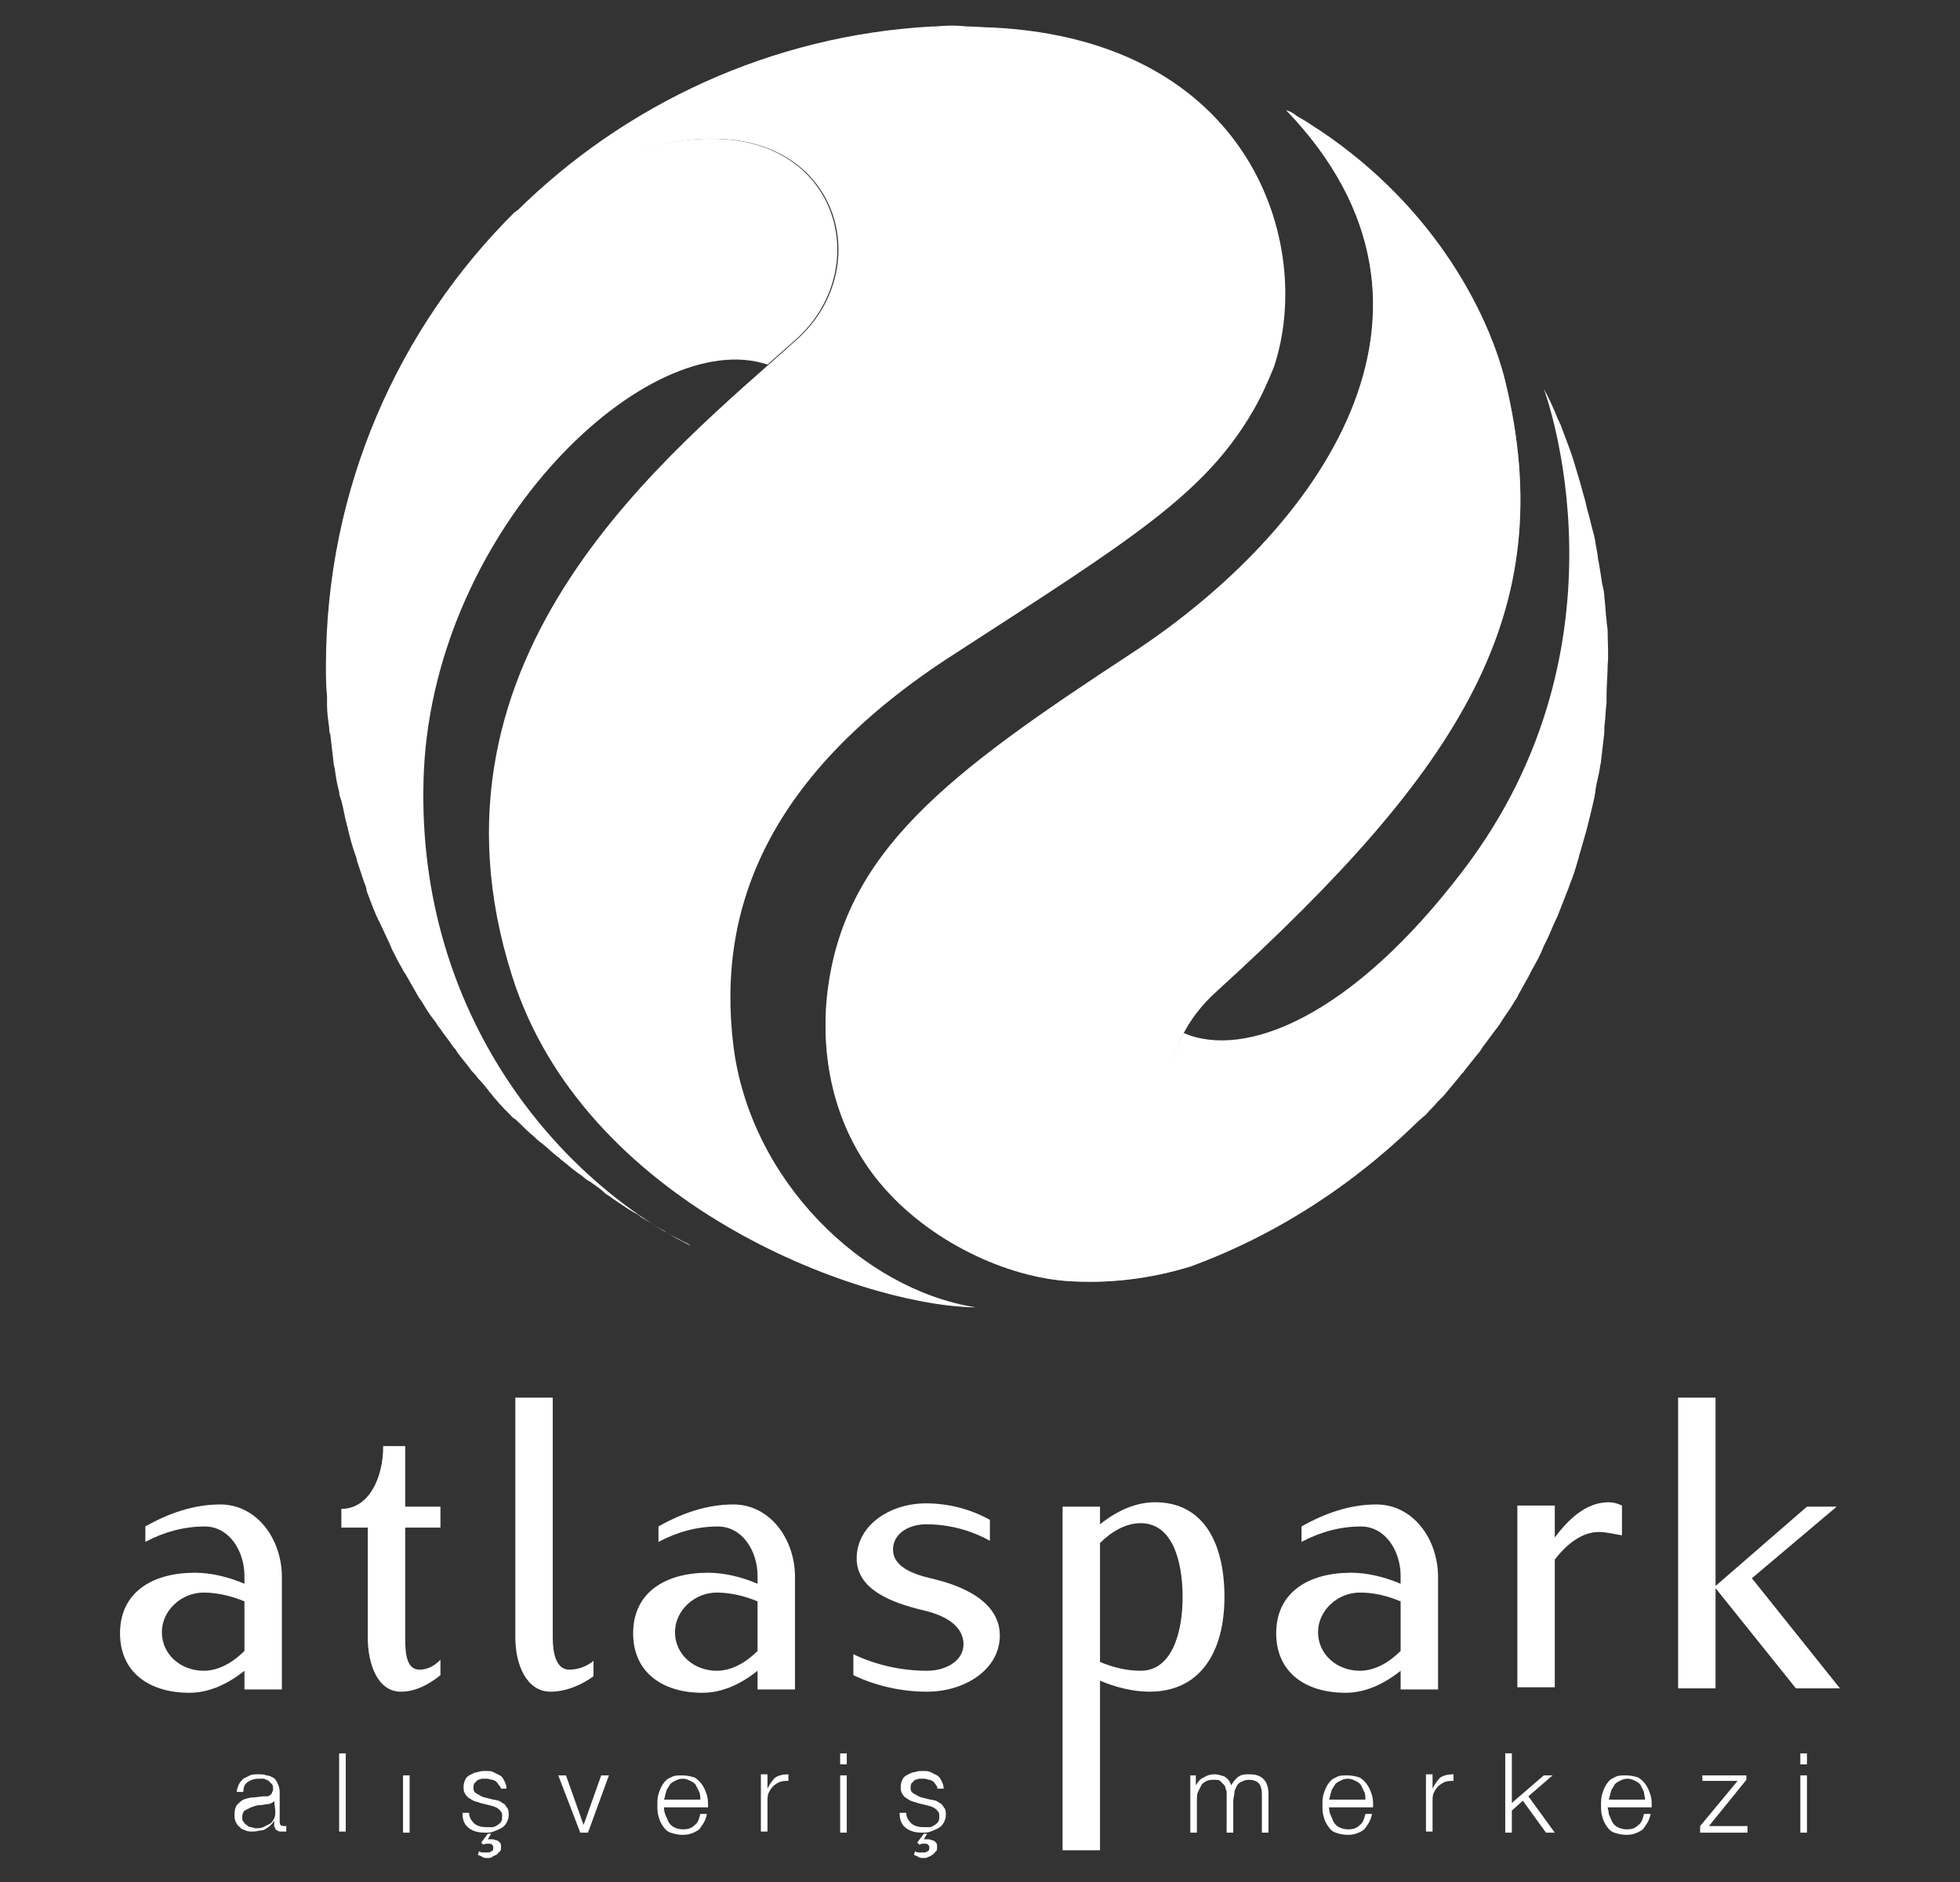 <?xml version="1.0" encoding="utf-8"?>
<!-- Generator: Adobe Illustrator 19.0.0, SVG Export Plug-In . SVG Version: 6.00 Build 0)  -->
<svg version="1.1" id="Layer_1" xmlns="http://www.w3.org/2000/svg" xmlns:xlink="http://www.w3.org/1999/xlink" x="0px" y="0px"
	 width="178px" height="170.9px" viewBox="-477 1332.8 178 170.9" style="enable-background:new -477 1332.8 178 170.9;"
	 xml:space="preserve">
<rect x="-477" y="1332.8" width="178" height="170.9" fill="#333333" stroke="none"/>
<style type="text/css">
	.st0{fill:#FFFFFF;}
	.st1{fill:#FFFFFF;fill-opacity:0.4;}
</style>
<g>
	<path class="st0" d="M-454.8,1486.1v-1.6c-1.5,1.2-3.2,2-5,2c-3.7,0-6.3-1.9-6.3-5.4c0-3.7,2.9-5.5,6.8-5.5c1.5,0,3.1,0.4,4.5,1
		v-0.7c0-2.3-1.4-4.5-3.6-4.5c-1.9,0-3.7,0.5-5.4,1.4v-1.4c2.1-1.2,4.4-2,6.8-2c3.3,0,5.6,3.1,5.6,6.6v10.2H-454.8z M-458.5,1477.4
		c-2,0-3.8,1.6-3.8,3.6c0,2,1.7,3.5,3.8,3.5c1.4,0,2.7-0.8,3.7-1.8v-4.5C-456,1477.7-457.3,1477.4-458.5,1477.4"/>
	<path class="st0" d="M-440.6,1486.4c-2.1,0-3-2.5-3-4.9v-10h-2.4v-1.7c2.5,0,3.8-2.8,3.8-5.7h2v5.5h3.2v1.9h-3.2v10
		c0,1.4,0.1,2.9,1.3,2.9c0.8,0,1.4-0.4,1.9-0.9v1.4C-438,1485.7-439.2,1486.4-440.6,1486.4"/>
	<path class="st0" d="M-427,1486.4c-2.2,0-3.2-2.5-3.2-4.9v-21.8h3.4v21.8c0,1.4,0.3,2.9,1.5,2.9c0.8,0,1.6-0.3,2.2-0.8v1.4
		C-424.2,1485.8-425.6,1486.4-427,1486.4"/>
	<path class="st0" d="M-408.2,1486.1v-1.6c-1.5,1.2-3.2,2-5,2c-3.7,0-6.3-1.9-6.3-5.4c0-3.7,2.9-5.5,6.8-5.5c1.5,0,3.1,0.4,4.5,1
		v-0.7c0-2.3-1.4-4.5-3.6-4.5c-1.9,0-3.7,0.5-5.4,1.4v-1.4c2.1-1.2,4.4-2,6.8-2c3.3,0,5.6,3.1,5.6,6.6v10.2H-408.2z M-411.9,1477.4
		c-2,0-3.8,1.6-3.8,3.6c0,2,1.7,3.5,3.8,3.5c1.4,0,2.7-0.8,3.7-1.8v-4.5C-409.4,1477.7-410.7,1477.4-411.9,1477.4"/>
	<path class="st0" d="M-392.8,1486.4c-2.3,0-4.6-0.5-6.7-1.5v-1.9c2.1,1,4.4,1.5,6.7,1.5c1.7,0,3.3-0.9,3.3-2.4
		c0-1.8-1.9-2.7-3.7-3.1c-2.9-0.7-6-1.9-6-4.7c0-3,3-5,6.3-5c2,0,4,0.5,5.8,1.5v1.9c-1.8-1-3.8-1.5-5.8-1.5c-1.5,0-3,0.8-3,2.3
		c0,1.5,1.7,2.2,3.4,2.6c3.1,0.7,6.3,2.2,6.3,5.2C-386.2,1484.4-389.4,1486.4-392.8,1486.4"/>
	<path class="st0" d="M-372.6,1486.4c-1.5,0-3.1-0.4-4.5-1v15.4h-3.4v-31.2h3.4v1.6c1.5-1.2,3.2-2,5-2c4.4,0,6.3,3.7,6.3,8.6
		C-365.8,1482.8-368,1486.4-372.6,1486.4 M-373.4,1471.1c-1.4,0-2.7,0.8-3.7,1.8v10.8c1.2,0.5,2.4,0.8,3.7,0.8
		c2.8,0,3.8-3.4,3.8-6.7C-369.6,1474.6-370.5,1471.1-373.4,1471.1"/>
	<path class="st0" d="M-349.8,1486.1v-1.6c-1.5,1.2-3.2,2-5,2c-3.7,0-6.3-1.9-6.3-5.4c0-3.7,2.9-5.5,6.8-5.5c1.5,0,3.1,0.4,4.5,1
		v-0.7c0-2.3-1.4-4.5-3.6-4.5c-1.9,0-3.7,0.5-5.4,1.4v-1.4c2.1-1.2,4.4-2,6.8-2c3.3,0,5.6,3.1,5.6,6.6v10.2H-349.8z M-353.5,1477.4
		c-2,0-3.8,1.6-3.8,3.6c0,2,1.7,3.5,3.8,3.5c1.4,0,2.7-0.8,3.7-1.8v-4.5C-351,1477.7-352.2,1477.4-353.5,1477.4"/>
	<path class="st0" d="M-331.8,1471.9c-1.6,0-3,1.2-4,2.5v11.6h-3.4v-16.5h3.4v2.9c1.2-1.6,2.8-3.2,4.9-3.2c0.4,0,0.8,0.1,1.2,0.3
		v2.7C-330.4,1472.1-331.1,1471.9-331.8,1471.9"/>
	<polygon class="st0" points="-313.9,1486.1 -321.2,1477 -321.2,1486.1 -324.6,1486.1 -324.6,1459.7 -321.2,1459.7 -321.2,1476.8 
		-312.9,1469.6 -310.2,1469.6 -317.9,1476.1 -309.9,1486.1 	"/>
	<path class="st0" d="M-455.3,1494.8c0.1-0.2,0.3-0.4,0.4-0.5c0.2-0.1,0.4-0.2,0.6-0.3c0.2-0.1,0.5-0.1,0.8-0.1c0.2,0,0.5,0,0.7,0.1
		c0.2,0,0.4,0.1,0.6,0.2c0.2,0.1,0.3,0.3,0.4,0.5c0.1,0.2,0.2,0.5,0.2,0.8v2.7c0,0.3,0.1,0.4,0.4,0.4l0.2,0v0.5l-0.2,0
		c-0.1,0-0.1,0-0.2,0c-0.2,0-0.3,0-0.4-0.1c-0.1,0-0.2-0.1-0.2-0.2c-0.1-0.1-0.1-0.2-0.1-0.3c0-0.1,0-0.2,0-0.4h0
		c-0.1,0.2-0.2,0.3-0.3,0.4c-0.1,0.1-0.2,0.2-0.4,0.3c-0.1,0.1-0.3,0.2-0.5,0.2c-0.2,0-0.4,0.1-0.7,0.1c-0.2,0-0.5,0-0.7-0.1
		c-0.2-0.1-0.4-0.1-0.5-0.3c-0.2-0.1-0.3-0.3-0.4-0.5c-0.1-0.2-0.1-0.4-0.1-0.7c0-0.4,0.1-0.6,0.2-0.8c0.2-0.2,0.4-0.4,0.6-0.5
		c0.3-0.1,0.6-0.2,0.9-0.2c0.3,0,0.7-0.1,1-0.1c0.1,0,0.2,0,0.3,0c0.1,0,0.2-0.1,0.2-0.1c0.1,0,0.1-0.1,0.2-0.2
		c0-0.1,0.1-0.2,0.1-0.3c0-0.2,0-0.4-0.1-0.5c-0.1-0.1-0.2-0.2-0.3-0.3c-0.1-0.1-0.3-0.1-0.4-0.2c-0.2,0-0.3,0-0.5,0
		c-0.4,0-0.7,0.1-1,0.3c-0.3,0.2-0.4,0.5-0.4,0.9h-0.6C-455.5,1495.3-455.4,1495-455.3,1494.8 M-452.1,1496.3c0,0.1-0.1,0.1-0.2,0.2
		c-0.1,0-0.2,0.1-0.3,0.1c-0.3,0-0.5,0.1-0.8,0.1c-0.3,0-0.5,0.1-0.8,0.2c-0.2,0.1-0.4,0.2-0.6,0.3c-0.1,0.1-0.2,0.3-0.2,0.6
		c0,0.2,0,0.3,0.1,0.4c0.1,0.1,0.1,0.2,0.3,0.3c0.1,0.1,0.2,0.2,0.4,0.2c0.1,0,0.3,0.1,0.4,0.1c0.2,0,0.5,0,0.7-0.1
		c0.2-0.1,0.4-0.2,0.6-0.3c0.2-0.1,0.3-0.3,0.4-0.5c0.1-0.2,0.1-0.4,0.1-0.7L-452.1,1496.3L-452.1,1496.3z"/>
	<rect x="-446.2" y="1492" class="st0" width="0.6" height="7.1"/>
	<rect x="-440.4" y="1494" class="st0" width="0.6" height="5.2"/>
	<path class="st0" d="M-431.6,1495c-0.1-0.1-0.2-0.3-0.3-0.4c-0.1-0.1-0.3-0.2-0.4-0.2s-0.3-0.1-0.5-0.1c-0.1,0-0.3,0-0.4,0
		c-0.1,0-0.3,0.1-0.4,0.1c-0.1,0.1-0.2,0.2-0.3,0.3c-0.1,0.1-0.1,0.3-0.1,0.4c0,0.1,0,0.3,0.1,0.4c0.1,0.1,0.2,0.2,0.3,0.2
		c0.1,0.1,0.2,0.1,0.3,0.2c0.1,0,0.2,0.1,0.3,0.1l0.8,0.2c0.2,0,0.4,0.1,0.5,0.1c0.2,0.1,0.3,0.2,0.5,0.3c0.1,0.1,0.2,0.3,0.3,0.4
		c0.1,0.2,0.1,0.4,0.1,0.6c0,0.3-0.1,0.5-0.2,0.7c-0.1,0.2-0.3,0.4-0.5,0.5c-0.2,0.1-0.4,0.2-0.7,0.3c-0.2,0.1-0.5,0.1-0.7,0.1
		c-0.6,0-1.1-0.1-1.5-0.4c-0.4-0.3-0.6-0.7-0.6-1.4h0.6c0,0.4,0.2,0.7,0.5,1c0.3,0.2,0.6,0.3,1.1,0.3c0.2,0,0.3,0,0.5,0
		c0.2,0,0.3-0.1,0.5-0.2c0.1-0.1,0.3-0.2,0.3-0.3c0.1-0.1,0.1-0.3,0.1-0.5c0-0.2,0-0.3-0.1-0.4c-0.1-0.1-0.1-0.2-0.3-0.3
		c-0.1-0.1-0.2-0.1-0.4-0.2c-0.1,0-0.3-0.1-0.4-0.1l-0.8-0.2c-0.2-0.1-0.4-0.1-0.6-0.2c-0.2-0.1-0.3-0.2-0.5-0.3
		c-0.1-0.1-0.2-0.2-0.3-0.4c-0.1-0.2-0.1-0.3-0.1-0.6c0-0.3,0.1-0.5,0.2-0.7c0.1-0.2,0.3-0.3,0.5-0.4c0.2-0.1,0.4-0.2,0.6-0.2
		c0.2-0.1,0.5-0.1,0.7-0.1c0.3,0,0.5,0,0.7,0.1c0.2,0.1,0.4,0.2,0.6,0.3c0.2,0.1,0.3,0.3,0.4,0.5c0.1,0.2,0.2,0.4,0.2,0.7h-0.6
		C-431.4,1495.3-431.5,1495.1-431.6,1495 M-432.4,1499.3h-0.3l-0.6,0.8l0.2,0.2c0.1-0.1,0.3-0.1,0.5-0.1c0.1,0,0.2,0,0.3,0.1
		c0.1,0.1,0.1,0.2,0.1,0.3c0,0.2-0.1,0.3-0.2,0.3c-0.1,0.1-0.2,0.1-0.4,0.1c-0.1,0-0.3,0-0.4,0c-0.1,0-0.3-0.1-0.3-0.1l-0.1,0.3
		c0.1,0.1,0.3,0.1,0.4,0.2s0.3,0.1,0.5,0.1c0.1,0,0.3,0,0.4-0.1s0.2-0.1,0.4-0.2c0.1-0.1,0.2-0.2,0.3-0.3c0.1-0.1,0.1-0.2,0.1-0.4
		c0-0.2,0-0.3-0.1-0.4c-0.1-0.1-0.2-0.2-0.3-0.2c-0.1,0-0.2-0.1-0.4-0.1c-0.1,0-0.3,0-0.4,0L-432.4,1499.3z"/>
	<polygon class="st0" points="-425.6,1494 -424,1498.5 -424,1498.5 -422.4,1494 -421.7,1494 -423.6,1499.2 -424.3,1499.2 
		-426.3,1494 	"/>
	<path class="st0" d="M-416.6,1497.5c0.1,0.2,0.2,0.5,0.3,0.7c0.1,0.2,0.3,0.4,0.5,0.5c0.2,0.1,0.5,0.2,0.8,0.2
		c0.5,0,0.8-0.1,1.1-0.4c0.3-0.2,0.4-0.6,0.5-1h0.6c-0.1,0.6-0.4,1-0.7,1.4c-0.4,0.3-0.9,0.5-1.5,0.5c-0.4,0-0.8-0.1-1.1-0.2
		c-0.3-0.1-0.5-0.3-0.7-0.6c-0.2-0.3-0.3-0.5-0.4-0.9c-0.1-0.3-0.1-0.7-0.1-1c0-0.3,0-0.7,0.1-1c0.1-0.3,0.2-0.6,0.4-0.9
		c0.2-0.3,0.4-0.5,0.7-0.6c0.3-0.2,0.6-0.2,1.1-0.2c0.4,0,0.8,0.1,1.1,0.2c0.3,0.2,0.5,0.4,0.7,0.7c0.2,0.3,0.3,0.6,0.4,0.9
		c0.1,0.3,0.1,0.7,0.1,1.1h-4C-416.7,1497-416.7,1497.2-416.6,1497.5 M-413.5,1495.5c-0.1-0.2-0.2-0.4-0.3-0.6
		c-0.1-0.2-0.3-0.3-0.5-0.4c-0.2-0.1-0.4-0.2-0.7-0.2c-0.3,0-0.5,0.1-0.7,0.2c-0.2,0.1-0.4,0.2-0.5,0.4c-0.1,0.2-0.3,0.4-0.3,0.6
		c-0.1,0.2-0.1,0.5-0.2,0.7h3.3C-413.4,1496-413.4,1495.7-413.5,1495.5"/>
	<path class="st0" d="M-407.3,1494v1.2h0c0.2-0.4,0.4-0.7,0.7-1c0.3-0.2,0.7-0.3,1.2-0.3v0.6c-0.3,0-0.5,0-0.8,0.1
		c-0.2,0.1-0.4,0.2-0.6,0.4s-0.3,0.4-0.4,0.6c-0.1,0.2-0.1,0.5-0.1,0.8v2.7h-0.6v-5.2H-407.3z"/>
	<path class="st0" d="M-400.1,1493h-0.6v-1h0.6V1493z M-400.1,1499.2h-0.6v-5.2h0.6V1499.2z"/>
	<path class="st0" d="M-391.9,1495c-0.1-0.1-0.2-0.3-0.3-0.4c-0.1-0.1-0.3-0.2-0.4-0.2s-0.3-0.1-0.5-0.1c-0.1,0-0.3,0-0.4,0
		c-0.1,0-0.3,0.1-0.4,0.1c-0.1,0.1-0.2,0.2-0.3,0.3c-0.1,0.1-0.1,0.3-0.1,0.4c0,0.1,0,0.3,0.1,0.4c0.1,0.1,0.2,0.2,0.3,0.2
		c0.1,0.1,0.2,0.1,0.3,0.2c0.1,0,0.2,0.1,0.3,0.1l0.8,0.2c0.2,0,0.4,0.1,0.5,0.1c0.2,0.1,0.3,0.2,0.5,0.3c0.1,0.1,0.2,0.3,0.3,0.4
		c0.1,0.2,0.1,0.4,0.1,0.6c0,0.3-0.1,0.5-0.2,0.7c-0.1,0.2-0.3,0.4-0.5,0.5c-0.2,0.1-0.4,0.2-0.7,0.3c-0.2,0.1-0.5,0.1-0.7,0.1
		c-0.6,0-1.1-0.1-1.5-0.4c-0.4-0.3-0.6-0.7-0.6-1.4h0.6c0,0.4,0.2,0.7,0.5,1c0.3,0.2,0.6,0.3,1.1,0.3c0.2,0,0.3,0,0.5,0
		c0.2,0,0.3-0.1,0.5-0.2c0.1-0.1,0.3-0.2,0.3-0.3c0.1-0.1,0.1-0.3,0.1-0.5c0-0.2,0-0.3-0.1-0.4c-0.1-0.1-0.1-0.2-0.3-0.3
		c-0.1-0.1-0.2-0.1-0.4-0.2c-0.1,0-0.3-0.1-0.4-0.1l-0.8-0.2c-0.2-0.1-0.4-0.1-0.6-0.2c-0.2-0.1-0.3-0.2-0.5-0.3
		c-0.1-0.1-0.2-0.2-0.3-0.4c-0.1-0.2-0.1-0.3-0.1-0.6c0-0.3,0.1-0.5,0.2-0.7c0.1-0.2,0.3-0.3,0.5-0.4c0.2-0.1,0.4-0.2,0.6-0.2
		c0.2-0.1,0.5-0.1,0.7-0.1c0.3,0,0.5,0,0.7,0.1c0.2,0.1,0.4,0.2,0.6,0.3c0.2,0.1,0.3,0.3,0.4,0.5c0.1,0.2,0.2,0.4,0.2,0.7h-0.6
		C-391.8,1495.3-391.9,1495.1-391.9,1495 M-392.8,1499.3h-0.3l-0.6,0.8l0.2,0.2c0.1-0.1,0.3-0.1,0.5-0.1c0.1,0,0.2,0,0.3,0.1
		c0.1,0.1,0.1,0.2,0.1,0.3c0,0.2-0.1,0.3-0.2,0.3c-0.1,0.1-0.2,0.1-0.4,0.1c-0.1,0-0.3,0-0.4,0c-0.1,0-0.3-0.1-0.3-0.1l-0.1,0.3
		c0.1,0.1,0.3,0.1,0.4,0.2s0.3,0.1,0.5,0.1c0.1,0,0.3,0,0.4-0.1c0.1,0,0.2-0.1,0.4-0.2c0.1-0.1,0.2-0.2,0.3-0.3
		c0.1-0.1,0.1-0.2,0.1-0.4c0-0.2,0-0.3-0.1-0.4c-0.1-0.1-0.2-0.2-0.3-0.2c-0.1,0-0.2-0.1-0.4-0.1c-0.1,0-0.3,0-0.4,0L-392.8,1499.3z
		"/>
	<path class="st0" d="M-368.4,1494v0.9h0c0.2-0.3,0.4-0.6,0.7-0.7c0.3-0.2,0.6-0.3,1-0.3c0.3,0,0.6,0.1,0.9,0.2
		c0.3,0.2,0.5,0.4,0.6,0.8c0.2-0.3,0.4-0.6,0.7-0.8c0.3-0.2,0.6-0.2,1-0.2c1.1,0,1.7,0.6,1.7,1.8v3.5h-0.6v-3.5c0-0.4-0.1-0.8-0.3-1
		c-0.2-0.2-0.5-0.3-0.9-0.3c-0.3,0-0.5,0.1-0.7,0.2c-0.2,0.1-0.3,0.2-0.4,0.4s-0.2,0.4-0.2,0.6c0,0.2-0.1,0.5-0.1,0.7v2.9h-0.6v-3.5
		c0-0.2,0-0.3-0.1-0.5c0-0.2-0.1-0.3-0.2-0.4c-0.1-0.1-0.2-0.2-0.3-0.3c-0.1-0.1-0.3-0.1-0.5-0.1c-0.3,0-0.5,0-0.7,0.1
		c-0.2,0.1-0.4,0.2-0.5,0.4c-0.1,0.2-0.2,0.4-0.3,0.6c-0.1,0.2-0.1,0.5-0.1,0.8v2.9h-0.6v-5.2H-368.4z"/>
	<path class="st0" d="M-356.2,1497.5c0.1,0.2,0.2,0.5,0.3,0.7c0.1,0.2,0.3,0.4,0.5,0.5c0.2,0.1,0.5,0.2,0.8,0.2
		c0.5,0,0.8-0.1,1.1-0.4c0.3-0.2,0.4-0.6,0.5-1h0.6c-0.1,0.6-0.4,1-0.7,1.4c-0.4,0.3-0.9,0.5-1.5,0.5c-0.4,0-0.8-0.1-1.1-0.2
		c-0.3-0.1-0.5-0.3-0.7-0.6c-0.2-0.3-0.3-0.5-0.4-0.9c-0.1-0.3-0.1-0.7-0.1-1c0-0.3,0-0.7,0.1-1c0.1-0.3,0.2-0.6,0.4-0.9
		c0.2-0.3,0.4-0.5,0.7-0.6c0.3-0.2,0.6-0.2,1.1-0.2c0.4,0,0.8,0.1,1.1,0.2c0.3,0.2,0.5,0.4,0.7,0.7c0.2,0.3,0.3,0.6,0.4,0.9
		c0.1,0.3,0.1,0.7,0.1,1.1h-4C-356.3,1497-356.3,1497.2-356.2,1497.5 M-353.1,1495.5c-0.1-0.2-0.2-0.4-0.3-0.6
		c-0.1-0.2-0.3-0.3-0.5-0.4c-0.2-0.1-0.4-0.2-0.7-0.2c-0.3,0-0.5,0.1-0.7,0.2c-0.2,0.1-0.4,0.2-0.5,0.4c-0.1,0.2-0.3,0.4-0.3,0.6
		c-0.1,0.2-0.1,0.5-0.2,0.7h3.3C-353,1496-353,1495.7-353.1,1495.5"/>
	<path class="st0" d="M-346.9,1494v1.2h0c0.2-0.4,0.4-0.7,0.7-1c0.3-0.2,0.7-0.3,1.2-0.3v0.6c-0.3,0-0.5,0-0.8,0.1
		c-0.2,0.1-0.4,0.2-0.6,0.4s-0.3,0.4-0.4,0.6c-0.1,0.2-0.1,0.5-0.1,0.8v2.7h-0.6v-5.2H-346.9z"/>
	<polygon class="st0" points="-339.7,1492 -339.7,1496.5 -336.8,1494 -336,1494 -338.2,1495.9 -335.8,1499.2 -336.6,1499.2 
		-338.7,1496.3 -339.7,1497.2 -339.7,1499.2 -340.3,1499.2 -340.3,1492 	"/>
	<path class="st0" d="M-330.9,1497.5c0.1,0.2,0.2,0.5,0.3,0.7c0.1,0.2,0.3,0.4,0.5,0.5c0.2,0.1,0.5,0.2,0.8,0.2
		c0.5,0,0.8-0.1,1.1-0.4c0.3-0.2,0.4-0.6,0.5-1h0.6c-0.1,0.6-0.4,1-0.7,1.4c-0.4,0.3-0.9,0.5-1.5,0.5c-0.4,0-0.8-0.1-1.1-0.2
		c-0.3-0.1-0.5-0.3-0.7-0.6c-0.2-0.3-0.3-0.5-0.4-0.9c-0.1-0.3-0.1-0.7-0.1-1c0-0.3,0-0.7,0.1-1c0.1-0.3,0.2-0.6,0.4-0.9
		c0.2-0.3,0.4-0.5,0.7-0.6c0.3-0.2,0.6-0.2,1.1-0.2c0.4,0,0.8,0.1,1.1,0.2c0.3,0.2,0.5,0.4,0.7,0.7c0.2,0.3,0.3,0.6,0.4,0.9
		c0.1,0.3,0.1,0.7,0.1,1.1h-4C-331,1497-330.9,1497.2-330.9,1497.5 M-327.7,1495.5c-0.1-0.2-0.2-0.4-0.3-0.6
		c-0.1-0.2-0.3-0.3-0.5-0.4c-0.2-0.1-0.4-0.2-0.7-0.2c-0.3,0-0.5,0.1-0.7,0.2c-0.2,0.1-0.4,0.2-0.5,0.4c-0.1,0.2-0.3,0.4-0.3,0.6
		c-0.1,0.2-0.1,0.5-0.2,0.7h3.3C-327.6,1496-327.7,1495.7-327.7,1495.5"/>
	<polygon class="st0" points="-318.3,1498.6 -318.3,1499.2 -322.6,1499.2 -322.6,1498.6 -319.2,1494.5 -322.4,1494.5 -322.4,1494 
		-318.4,1494 -318.4,1494.4 -321.8,1498.6 	"/>
	<path class="st0" d="M-312.9,1493h-0.6v-1h0.6V1493z M-312.9,1499.2h-0.6v-5.2h0.6V1499.2z"/>
	<g>
		<g>
			<g>
				<path class="st0" d="M-331,1390.1c0-0.3-0.1-0.7-0.1-1c-0.1-0.7-0.1-1.4-0.2-2.1c0-0.4-0.1-0.8-0.2-1.2
					c-0.1-0.7-0.2-1.3-0.3-1.9c-0.1-0.4-0.1-0.8-0.2-1.2c-0.1-0.6-0.2-1.3-0.4-1.9c-0.1-0.4-0.2-0.8-0.3-1.2
					c-0.2-0.6-0.3-1.3-0.5-1.9c-0.1-0.4-0.2-0.7-0.3-1.1c-0.2-0.7-0.4-1.3-0.6-2c-0.1-0.3-0.2-0.6-0.3-0.9c-0.3-0.8-0.6-1.6-0.9-2.4
					c-0.1-0.1-0.1-0.3-0.2-0.4c-0.4-1-0.8-1.9-1.3-2.8c0,0,0,0,0,0c0.2,0.5,8.4,23.1-7.3,43.7c-10.1,13.3-19.8,17.2-25.4,14.8
					c-2.4,4.4-1.6,9.3,1.5,11.6c3.6,2.6,11.4,3.7,20.5-4.2c0.5-0.6,0.7-0.7,1-1.1c0.2-0.2,0.4-0.4,0.6-0.6c0.5-0.6,1-1.2,1.5-1.8
					c0.1-0.2,0.3-0.3,0.4-0.5c0.4-0.5,0.8-1,1.2-1.5c0.2-0.2,0.3-0.4,0.5-0.7c0.4-0.5,0.8-1.1,1.2-1.6c0.1-0.1,0.2-0.3,0.3-0.4
					c0.4-0.7,0.9-1.3,1.3-2c0.1-0.2,0.3-0.4,0.4-0.7c0.3-0.5,0.6-1.1,0.9-1.6c0.1-0.2,0.2-0.4,0.3-0.6c0.4-0.7,0.8-1.4,1.1-2.2
					c0.1-0.2,0.2-0.4,0.3-0.6c0.3-0.6,0.5-1.2,0.8-1.8c0.1-0.2,0.2-0.4,0.3-0.7c0.3-0.8,0.6-1.5,0.9-2.3c0-0.1,0.1-0.2,0.1-0.3
					c0.3-0.7,0.5-1.4,0.7-2.1c0.1-0.2,0.1-0.5,0.2-0.7c0.2-0.7,0.4-1.4,0.6-2.1c0-0.1,0.1-0.3,0.1-0.4c0.2-0.8,0.4-1.6,0.6-2.5
					c0-0.2,0.1-0.4,0.1-0.7c0.1-0.7,0.3-1.3,0.4-2c0-0.2,0.1-0.4,0.1-0.6c0.1-0.9,0.2-1.7,0.3-2.6c0-0.2,0-0.3,0-0.5
					c0.1-0.7,0.1-1.4,0.2-2.2c0-0.2,0-0.5,0-0.7c0-0.9,0.1-1.8,0.1-2.7C-330.9,1392.2-331,1391.1-331,1390.1z"/>
				<path class="st0" d="M-429.8,1434.8c0.4,0.4,0.8,0.8,1.3,1.2c0.2,0.2,0.4,0.4,0.7,0.6c0.5,0.4,0.9,0.8,1.4,1.2
					c0.2,0.1,0.3,0.3,0.5,0.4c0.6,0.5,1.2,1,1.8,1.4c0.2,0.2,0.5,0.4,0.7,0.5c0.4,0.3,0.9,0.6,1.3,1c0.2,0.2,0.5,0.3,0.7,0.5
					c0.6,0.4,1.3,0.9,2,1.3c0.2,0.1,0.4,0.2,0.6,0.4c0.5,0.3,1,0.6,1.5,0.9c0.3,0.2,0.6,0.3,0.8,0.5c0.5,0.3,1,0.5,1.5,0.8
					c0.2,0.1,0.5,0.2,0.7,0.4c0,0,0,0,0,0c-12.5-6.3-25.2-21.7-24.2-43.2c1.1-22.1,20.4-40.4,31.2-36.8c0.9-0.8,1.8-1.6,2.6-2.3
					c7-6.3,4-18.1-7.5-18.2c-4.7-0.1-10.8,1.8-18.1,6.7c0,0,0,0,0.1-0.1c-10.6,10.5-17.2,25.1-17.2,41.3c0,0.9,0,1.8,0.1,2.7
					c0,0.3,0,0.5,0,0.8c0,0.7,0.1,1.4,0.2,2.1c0,0.2,0,0.4,0.1,0.6c0.1,0.9,0.2,1.7,0.3,2.6c0,0.2,0.1,0.4,0.1,0.5
					c0.1,0.7,0.2,1.4,0.4,2.1c0,0.3,0.1,0.5,0.2,0.8c0.2,0.7,0.3,1.5,0.5,2.2c0,0.1,0.1,0.2,0.1,0.4c0.2,0.8,0.4,1.6,0.7,2.4
					c0.1,0.2,0.1,0.5,0.2,0.7c0.2,0.6,0.4,1.2,0.6,1.8c0.1,0.2,0.2,0.5,0.2,0.7c0.3,0.8,0.6,1.6,0.9,2.3c0.1,0.1,0.1,0.3,0.2,0.4
					c0.3,0.6,0.6,1.3,0.9,1.9c0.1,0.2,0.2,0.5,0.3,0.7c0.3,0.6,0.6,1.2,0.9,1.7c0.1,0.2,0.2,0.4,0.3,0.5c0.4,0.7,0.8,1.4,1.2,2.1
					c0.1,0.2,0.3,0.4,0.4,0.6c0.3,0.5,0.6,1,1,1.5c0.2,0.2,0.3,0.5,0.5,0.7c0.4,0.6,0.9,1.2,1.3,1.8c0.1,0.1,0.2,0.2,0.3,0.4
					c0.4,0.6,0.9,1.1,1.3,1.7c0.2,0.2,0.4,0.4,0.6,0.7c0.4,0.4,0.8,0.9,1.1,1.3c0.2,0.2,0.3,0.4,0.5,0.6c0.5,0.6,1.1,1.2,1.6,1.7
					C-430.2,1434.4-430,1434.6-429.8,1434.8z"/>
				<g>
					<path class="st0" d="M-368.9,1447.8c8.2-3,15.5-7.9,21.5-14c-9.1,7.9-16.9,6.8-20.5,4.2c-4-2.9-4.2-10.2,1.4-15.2
						c22.2-20.2,31.3-34.4,26.2-55.4c-1.4-5.7-6.1-15.6-16.9-22.8c-0.5-0.3-0.9-0.6-1.4-0.9c-0.3-0.2-0.6-0.3-0.8-0.5
						c-0.3-0.2-0.5-0.3-0.8-0.4c17.5,18.2,2.8,38.3-14,49.3c-16.8,11-26.3,18.1-27.7,31.2c-0.6,6.1,0.9,11.9,4.4,16.4
						c4.3,5.5,11.4,8.9,17.2,9.4C-376.3,1449.4-372.5,1448.9-368.9,1447.8z"/>
					<path class="st1" d="M-368.9,1447.8c8.2-3,15.5-7.9,21.5-14c-9.1,7.9-16.9,6.8-20.5,4.2c-4-2.9-4.2-10.2,1.4-15.2
						c22.2-20.2,31.3-34.4,26.2-55.4c-1.4-5.7-6.1-15.6-16.9-22.8c-0.5-0.3-0.9-0.6-1.4-0.9c-0.3-0.2-0.6-0.3-0.8-0.5
						c-0.3-0.2-0.5-0.3-0.8-0.4c17.5,18.2,2.8,38.3-14,49.3c-16.8,11-26.3,18.1-27.7,31.2c-0.6,6.1,0.9,11.9,4.4,16.4
						c4.3,5.5,11.4,8.9,17.2,9.4C-376.3,1449.4-372.5,1448.9-368.9,1447.8z"/>
				</g>
				<g>
					<path class="st0" d="M-392,1335.2c-0.1,0-0.2,0-0.3,0c-14.7,0.8-28,7.1-37.8,16.8c-0.1,0.1-0.1,0.1-0.1,0.1
						c7.4-4.9,13.5-6.8,18.1-6.7c11.5,0.1,14.5,11.9,7.5,18.2c-11.2,10.1-35.2,28.5-25.9,57.8c6.5,20.6,31.2,29.8,41.8,30.1
						c0.1,0,0.2,0,0.3,0c-10.2-1.6-20.5-11.5-22-23.8c-1.5-12.3,3-24.6,20.2-35.6c15.9-10.3,22.6-14.4,27-22c0.7-1.2,1.3-2.5,1.9-4
						c3.7-11.1-2.1-29.6-25.5-30.8c-0.8,0-1.6-0.1-2.4-0.1C-390.1,1335.1-391,1335.1-392,1335.2z"/>
				</g>
			</g>
		</g>
	</g>
</g>
</svg>
